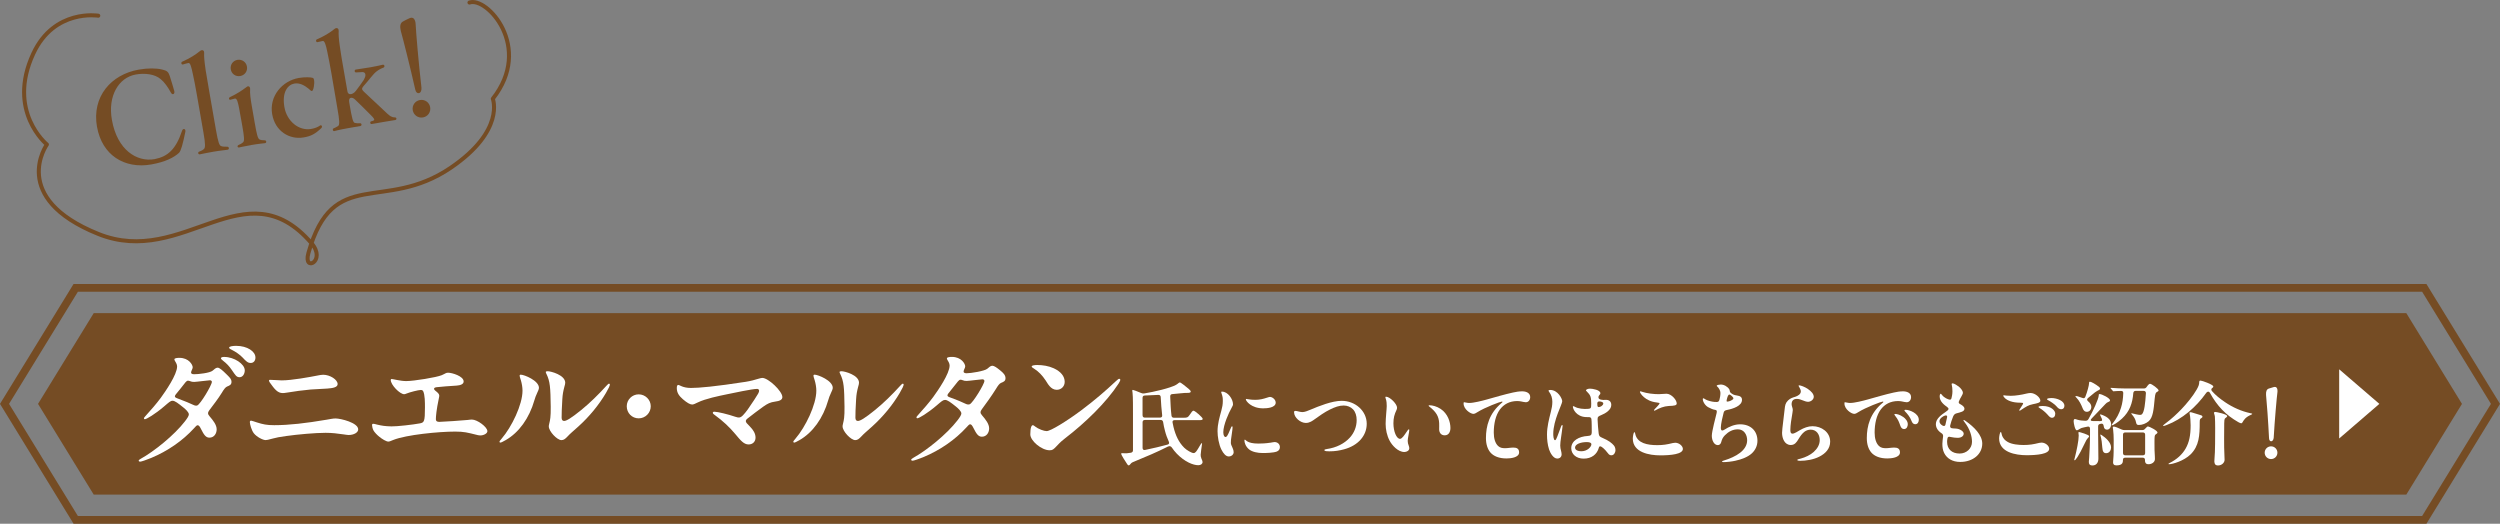 <?xml version="1.0" encoding="UTF-8"?>
<svg id="_レイヤー_2" data-name="レイヤー 2" xmlns="http://www.w3.org/2000/svg" viewBox="0 0 687.59 144.05">
  <rect x="0" y="0" width="687.59" height="144.05" fill="#808080" stroke="none"/>
  <defs>
    <style>
      .cls-1 {
        fill: #fff;
      }

      .cls-2 {
        fill: none;
        stroke: #754c24;
        stroke-linecap: round;
        stroke-linejoin: round;
        stroke-width: 1.11px;
      }

      .cls-3 {
        fill: #754c24;
      }
    </style>
  </defs>
  <g id="_デザイン" data-name="デザイン">
    <g>
      <g>
        <path class="cls-3" d="M666.17,80.24l18.93,30.84-18.93,30.84H21.42L2.49,111.08l18.93-30.84h644.75M667.36,78.11H20.23l-.62,1.01L.68,109.97l-.68,1.11.68,1.11,18.93,30.84.62,1.01h647.13l.62-1.01,18.93-30.84.68-1.11-.68-1.11-18.93-30.84-.62-1.01h0Z"/>
        <polygon class="cls-3" points="661.82 86.12 25.78 86.12 10.46 111.08 25.78 136.04 661.82 136.04 677.13 111.08 661.82 86.12"/>
        <g>
          <path class="cls-1" d="M53,101.01c0,.49-.45.98-.45,1.47,0,.23.23.45.83.45,1.17,0,4.33-.34,5.09-.98.49-.41.9-.83,1.39-.83s1.36.75,2.34,1.73c.87.87,1.47,1.36,1.47,2.18s-.57,1.02-1.21,1.28c-.45.19-.83.68-1.51,1.81-.87,1.43-2.41,3.43-3.35,4.67-.23.3-.38.6-.38.87s.15.53.45.87c.94,1.09,1.92,2.34,1.92,3.54s-.72,2.3-2,2.3c-.98,0-1.51-.79-2.3-2.37-.3-.6-.56-1.05-.94-1.05-.26,0-.57.38-.98.83-3.13,3.43-7.27,6.29-11.79,8.17-1.17.49-2.71,1.02-3.01,1.02-.26,0-.42-.08-.42-.26,0-.15.08-.26.49-.49,3.77-2.07,9.34-6.59,12.21-10.32.64-.83,1.09-1.51,1.09-1.92,0-.6-.9-1.43-1.47-1.88-1.51-1.21-2.37-1.88-3.01-1.88-.57,0-.98.41-2.3,1.54-2.6,2.22-4.9,3.54-5.31,3.54-.19,0-.26-.11-.26-.23,0-.15.04-.23.38-.6,1.51-1.66,3.05-3.43,4.22-5.01,1.32-1.81,4.52-6.44,4.52-8.67,0-.3-.08-.57-.26-.94-.23-.45-.49-.75-.49-1.02,0-.34.79-.41,1.39-.41,2.6,0,3.65,1.92,3.65,2.6ZM58.28,105.04c0-.23-.23-.45-.53-.45-.45,0-3.77.45-4.33.45-.53,0-.72-.04-1.09-.19-.3-.11-.45-.15-.64-.15-.23,0-.49.23-.68.45-.9,1.17-1.7,2.15-2.68,3.35-.15.19-.23.38-.23.53s.15.34.57.49c2.45.9,3.5,1.39,4.52,1.85.41.19.72.26,1.05.15.87-.3,4.03-5.61,4.03-6.48ZM67.32,101.87c0,.98-.57,1.88-1.43,1.88s-1.13-.53-2.11-1.96c-.72-1.05-1.43-1.81-2.41-2.56-.49-.38-.6-.53-.6-.68,0-.3.42-.38.9-.38,2.75,0,5.65,1.96,5.65,3.69ZM70.26,98.29c0,.87-.45,1.54-1.32,1.54-.79,0-1.28-.49-2.19-1.47-.72-.79-2.03-1.66-2.86-2.07-.53-.26-.87-.41-.87-.68,0-.38,1.17-.49,1.92-.49,3.13,0,5.31,1.58,5.31,3.17Z"/>
          <path class="cls-1" d="M70.56,116.15c1.81.57,2.79.79,4.86.79,4.07,0,8.67-.53,14.43-1.51.9-.15,1.7-.34,2.45-.34,1.39,0,6.22,1.17,6.22,3.01,0,.87-1.21,1.54-2.64,1.54-.3,0-.98-.11-1.24-.15-1.88-.26-3.24-.45-5.09-.45-2.83,0-7.76.45-10.74.87-1.96.26-2.83.45-3.69.68-1.43.38-1.73.45-2.07.45-.75,0-2.45-.87-3.24-1.88-.64-.83-1.09-2.52-1.09-3.05,0-.34.11-.41.38-.41.19,0,.75.23,1.47.45ZM74.32,104.47c1.17,0,2.37.15,3.17.15,2.75,0,7.84-.94,9.76-1.32.56-.11,1.17-.23,1.62-.23,1.92,0,3.99,1.36,3.99,2.56,0,.9-1.32,1.13-2.86,1.24-1.17.08-3.77.19-4.56.26-2.3.23-4.14.45-6.63.87-.45.08-.79.11-1.05.11-1.43,0-2.26-1.09-3.58-2.94-.19-.26-.19-.42-.19-.53s.11-.19.34-.19Z"/>
          <path class="cls-1" d="M107.7,104.24c.41,0,2.41.57,4.03.57,2.07,0,8.36-1.02,9.76-1.62,1.13-.49,1.13-.68,1.77-.68,1.05,0,4.26.94,4.26,2.41,0,.72-.83,1.05-1.88,1.13-1.54.08-4.78.34-5.61.45-.53.08-.64.26-.64.41s.04.3.41.6c.57.45,1.02.83,1.02,1.32,0,.11-.04.41-.19,1.09-.56,2.6-.75,4.6-.75,5.39,0,.49.3.72.94.72.79,0,6.86-.41,7.84-.53.34-.04.75-.11,1.13-.11,1.47,0,4.26,2.04,4.26,3.2,0,.64-1.02,1.17-1.96,1.17-.41,0-.79-.11-1.09-.19-2.41-.6-3.39-.87-5.8-.87-4.52,0-13.45.87-17.03,2.3-.75.3-1.05.45-1.36.45-.57,0-1.7-.68-2.52-1.36-.53-.42-1.28-1.17-1.58-1.73-.23-.45-.38-1.09-.38-1.43,0-.26.11-.38.34-.38s.57.11,1.06.23c1.28.3,2.11.45,3.92.49,1.51.04,6.07-.49,7.84-.83,1.17-.23,1.39-.45,1.39-4.37,0-1.36,0-3.5-.49-4.48-.11-.23-.38-.34-.64-.34-.68,0-3.09.64-3.8.94-.45.19-.64.23-.79.23-1.17,0-3.69-2.56-3.69-3.92,0-.15.08-.26.26-.26Z"/>
          <path class="cls-1" d="M147.67,108.24c-.3.64-.45,1.02-.68,1.81-1.43,5.01-4.29,8.93-7.91,11-.79.45-1.24.68-1.47.68-.15,0-.23-.08-.23-.23s.11-.3.57-.83c2.79-3.24,5.76-9.38,5.76-13.22,0-.94-.19-2-.45-2.86-.23-.72-.34-1.05-.34-1.24,0-.26.15-.3.34-.3.9,0,4.97,1.62,4.97,3.62,0,.38-.26.9-.57,1.58ZM166.7,108.01c-1.96,3.35-4.63,6.59-7.65,9.31-1.51,1.36-2.26,1.96-2.94,2.71-.64.68-1.05,1.02-1.7,1.02-1.17,0-3.47-2.41-3.47-3.77,0-.15,0-.3.15-.9.19-.72.42-1.73.38-4.52-.08-5.27-.15-6.93-1.21-9.08-.08-.15-.15-.3-.15-.45s.15-.23.53-.23c.87,0,4.82,1.05,4.82,3.17,0,.34-.11.64-.23,1.09-.34,1.28-.49,2.11-.57,3.47-.15,2.52-.19,3.8-.19,5.05,0,.57.23.9.68.9.64,0,1.92-.75,4.71-3.01,2.41-1.96,4.63-4.14,6.97-6.71.41-.45.53-.53.68-.53s.23.11.23.23c0,.34-.41,1.17-1.05,2.26Z"/>
          <path class="cls-1" d="M172.38,111.74c0-1.81,1.47-3.28,3.28-3.28s3.32,1.47,3.32,3.28-1.47,3.32-3.32,3.32-3.28-1.47-3.28-3.32Z"/>
          <path class="cls-1" d="M205.16,105c1.21-.19,2.49-.53,3.58-.87.38-.11.72-.19.94-.19,1.62,0,5.5,3.65,5.5,5.27,0,.75-.75,1.09-1.96,1.24-1.39.19-2.07.53-3.35,1.43-1.43,1.02-2.79,2.07-4.29,3.24-.34.26-.45.49-.45.72,0,.34.34.68,1.09,1.43.98.98,1.58,2,1.58,3.09s-.75,1.88-1.92,1.88c-1.28,0-2.18-1.09-3.65-2.86-1.58-1.92-3.62-3.77-5.46-5.09-.53-.38-.72-.53-.72-.75s.15-.3.45-.3c.87,0,3.8.72,5.65,1.36.64.23.87.23,1.09.23s.6-.08,1.09-.6c.87-.9,1.66-2.03,3.09-4.22,1.09-1.66,1.36-2.11,1.36-2.56,0-.23-.19-.49-.53-.49-1.36,0-6.59,1.13-8.25,1.47-2.37.49-5.95,1.21-8.1,2.26-.68.34-1.17.57-1.54.57-.56,0-1.43-.49-2.56-1.47-1.02-.9-1.66-1.73-1.66-3.09,0-.57.15-.83.41-.83.38,0,1.24.83,3.47.83s6.63-.38,15.14-1.7Z"/>
          <path class="cls-1" d="M228.48,108.24c-.3.64-.45,1.02-.68,1.81-1.43,5.01-4.29,8.93-7.91,11-.79.45-1.24.68-1.47.68-.15,0-.23-.08-.23-.23s.11-.3.57-.83c2.79-3.24,5.76-9.38,5.76-13.22,0-.94-.19-2-.45-2.86-.23-.72-.34-1.05-.34-1.24,0-.26.15-.3.34-.3.9,0,4.97,1.62,4.97,3.62,0,.38-.26.9-.57,1.58ZM247.5,108.01c-1.96,3.35-4.63,6.59-7.65,9.31-1.51,1.36-2.26,1.96-2.94,2.71-.64.68-1.05,1.02-1.7,1.02-1.17,0-3.47-2.41-3.47-3.77,0-.15,0-.3.15-.9.19-.72.42-1.73.38-4.52-.08-5.27-.15-6.93-1.21-9.08-.08-.15-.15-.3-.15-.45s.15-.23.53-.23c.87,0,4.82,1.05,4.82,3.17,0,.34-.11.64-.23,1.09-.34,1.28-.49,2.11-.57,3.47-.15,2.52-.19,3.8-.19,5.05,0,.57.23.9.68.9.64,0,1.92-.75,4.71-3.01,2.41-1.96,4.63-4.14,6.97-6.71.41-.45.53-.53.68-.53s.23.11.23.23c0,.34-.41,1.17-1.05,2.26Z"/>
          <path class="cls-1" d="M265.47,100.74c0,.49-.45.98-.45,1.47,0,.23.23.45.83.45,1.17,0,4.94-.6,5.69-1.24.49-.41.9-.83,1.39-.83s1.24.53,2.11,1.24c.94.75,1.51,1.36,1.51,2.19s-.57,1.02-1.21,1.28c-.45.19-.83.68-1.51,1.81-.87,1.43-2.83,4.18-3.77,5.42-.23.3-.38.6-.38.87s.15.53.45.87c.94,1.09,1.92,2.34,1.92,3.54s-.72,2.3-2,2.3c-.98,0-1.51-.79-2.3-2.37-.3-.6-.57-1.05-.94-1.05-.26,0-.56.38-.98.83-3.13,3.43-7.27,6.29-11.79,8.17-1.17.49-2.71,1.02-3.01,1.02-.26,0-.41-.08-.41-.26,0-.15.08-.26.49-.49,3.77-2.07,9.34-6.59,12.21-10.32.64-.83,1.09-1.51,1.09-1.92,0-.6-.9-1.43-1.47-1.88-1.51-1.21-2.37-1.85-3.01-1.85-.57,0-.98.38-2.3,1.51-2.6,2.22-4.9,3.54-5.31,3.54-.19,0-.26-.11-.26-.23,0-.15.04-.23.38-.6,1.51-1.66,3.05-3.43,4.22-5.01,1.32-1.81,4.52-6.44,4.52-8.67,0-.3-.08-.57-.26-.94-.23-.45-.49-.75-.49-1.02,0-.34.79-.41,1.39-.41,2.6,0,3.65,1.92,3.65,2.6ZM270.75,104.77c0-.23-.23-.45-.53-.45-.45,0-3.77.45-4.33.45-.53,0-.72-.04-1.09-.19-.3-.11-.45-.15-.64-.15-.23,0-.49.23-.68.45-.9,1.17-1.7,2.15-2.67,3.35-.15.19-.23.38-.23.53s.15.34.57.49c2.45.87,3.5,1.39,4.52,1.85.41.19.79.19,1.05.08.87-.38,4.03-5.54,4.03-6.41Z"/>
          <path class="cls-1" d="M283.37,119.47c0-2,.38-2.52.68-2.52.19,0,.34.11.68.38.87.68,2.41,1.24,3.13,1.24,1.06,0,5.39-2.64,9.49-5.69,3.62-2.71,6.74-5.39,9.53-8.02.64-.6.79-.68.98-.68.11,0,.26.11.26.26,0,.19-.08.45-.49,1.09-3.32,5.12-9.19,10.81-14.66,14.99-.64.49-1.32,1.05-2.37,2.19-.87.9-1.09,1.13-1.92,1.13-2.22,0-5.31-2.6-5.31-4.37ZM287.55,104.58c-.87-1.32-1.92-2.41-3.01-3.09-.49-.3-.79-.49-.79-.72s.68-.38,1.51-.38c1.54,0,3.16.26,4.56.9,1.96.9,3.01,2.22,3.01,3.73,0,1.24-.94,2.19-2.19,2.19-1.66,0-2.49-1.73-3.09-2.64Z"/>
          <path class="cls-1" d="M310,127.63c-.4-.57-1.65-2.55-1.65-2.82,0-.15.2-.17.33-.17.1,0,.88.05,1.2.03.3-.03.67-.08,1.15-.15.38-.08.58-.3.58-.67v-10.02c0-1.52.02-4.67-.12-5.82l-.08-.55c0-.15.08-.23.17-.23.15,0,1.38.48,2.25.85.35.15.58.18.95.12,2.6-.42,7.12-1.47,8.67-2.35.22-.12.52-.35.7-.5.12-.1.25-.17.35-.17.3,0,1.85,1.3,2.4,1.75.27.23.6.55.6.75,0,.28-.27.38-.95.38-.48,0-1.03.02-1.7.1l-2.42.23c-.4.02-.6.25-.58.67.08,1.87.15,3.62.35,5.25.05.38.28.58.65.58h2.72c.95,0,1.15-.08,1.62-.77.5-.75.8-1.17,1.05-1.17.42,0,2.55,1.85,2.55,2.25,0,.33-.43.35-.92.35h-6.82c-.42,0-.65.25-.55.67.08.4.15.8.25,1.2.58,2.37,1.45,4.22,2.95,5.72.67.67,2.05,1.47,2.58,1.47.25,0,.45-.12.67-.38.35-.4.9-1.42,1.2-1.9.25-.4.3-.45.38-.45.05,0,.08.05.08.1,0,.07-.03.22-.05.4-.05.3-.33,2.35-.33,2.67s0,.57.2,1.07c.2.47.32.7.32.95,0,.5-.47.88-1.17.88-1.4,0-3.72-.9-5.92-3.17-.53-.55-1-1.15-1.33-1.65-.27-.42-.65-.53-1.12-.3-1.28.65-3.25,1.57-4.52,2.12-2.12.92-4,1.67-5.1,2.15-.4.17-.58.38-.83.7-.07.1-.22.2-.35.2s-.3-.2-.4-.35ZM314.25,114.24c0,.4.23.62.62.62h4.17c.43,0,.65-.25.6-.65-.2-1.62-.3-3.3-.4-5-.02-.4-.25-.6-.65-.6-1.25.07-2.52.12-3.75.17-.4.02-.6.25-.6.65v4.8ZM314.87,115.51c-.4,0-.62.23-.62.62v7.07c0,.42.25.65.7.55,2.17-.45,4.55-1.02,6.17-1.47.4-.1.52-.4.35-.8-.42-.92-.8-1.95-1.07-3.02-.2-.78-.38-1.55-.5-2.38-.08-.38-.3-.58-.67-.58h-4.35Z"/>
          <path class="cls-1" d="M336.1,107.71c1.62,0,3.02,2.07,3.02,3.47,0,.25-.08.45-.47,1.15-.67,1.17-2.2,4.5-2.2,6.55,0,.9.32,1.32.6,1.32.35,0,.62-.42,1.27-2.02.33-.8.4-.92.53-.92s.15.1.15.25c0,.25-.08,1.07-.2,1.77-.27,1.57-.27,2.07-.27,2.52,0,.38.15.7.5,1.47.15.33.27.72.27,1.1,0,.62-.57,1.17-1.35,1.17s-1.45-.77-2-1.85c-.75-1.47-1.08-3.65-1.08-5.07,0-2.02.53-3.77,1.05-5.7.25-.92.4-1.7.4-2.62s-.05-1.22-.35-2.1c-.05-.15-.1-.27-.1-.35s.05-.15.22-.15ZM349.3,121.78c.62-.1,1.05-.2,1.25-.2.8,0,1.47.55,1.47,1.4,0,.52-.27,1-.87,1.22-.95.35-2.85.4-3.87.4-1.38,0-2.9-.3-3.77-1.03-.92-.75-1.25-1.85-1.25-2.42,0-.15.03-.23.12-.23.3,0,.55,1.08,3.72,1.08.88,0,2.07-.05,3.2-.23ZM350.87,110.71c0,1.45-2.4,1.6-3.45,1.6-3.27,0-4.77-2.02-4.77-2.47,0-.08.05-.12.12-.12.27,0,1.02.25,2.47.25,1.25,0,2.2-.25,3.25-.6.52-.17.65-.2.8-.2.65,0,1.57.7,1.57,1.55Z"/>
          <path class="cls-1" d="M355.9,113.41c0-.23.1-.4.38-.4.45,0,1.27.33,1.92.33s1.5-.35,2.2-.65c2.35-1,5.97-2.45,8.6-2.45,3.75,0,6.9,2.77,6.9,6.32,0,3.22-2.32,5.97-6.25,7.02-1.3.35-2.5.55-4.07.55-.52,0-1.32-.02-1.32-.3,0-.2.12-.25.65-.33,2.62-.37,4.85-1.5,6.35-3.15,1.17-1.28,1.87-2.97,1.87-4.8,0-1.2-.32-2.25-1-2.97-.65-.67-1.55-1.05-2.58-1.05-1.2,0-2.4.42-3.77,1.1-1.47.72-2.92,1.75-4.12,2.62-.65.47-1.42,1.07-2.52,1.07-1.45,0-3.22-1.45-3.22-2.92Z"/>
          <path class="cls-1" d="M381.22,109.11c1.05,0,3.02,2,3.02,3,0,.27-.05.45-.15.65-.58,1.2-.85,2.22-.85,3.67,0,2.22.85,4.27,1.82,4.27.55,0,1.25-1.1,1.67-1.72.4-.58.6-.9.75-.9.1,0,.12.1.12.2,0,.6-.43,2.25-.43,2.97,0,.45.1.92.28,1.32.12.28.15.5.15.73,0,.62-.67,1.02-1.35,1.02-1.75,0-3.4-1.85-4.05-3.1-.75-1.4-1.1-3.1-1.1-4.62,0-1.65.3-4.1.3-4.9,0-.6-.02-1.37-.27-2.05-.05-.12-.1-.27-.1-.4,0-.08.03-.15.18-.15ZM396.22,112.46c1.97,1.3,2.7,3.6,2.7,5.25,0,1.07-.47,2.02-1.57,2.02s-1.53-.83-1.53-1.67c0-.42.03-1.2,0-1.7-.1-1.85-.82-3.05-2.65-4.5-.15-.1-.25-.17-.25-.28,0-.08.08-.12.25-.12.78,0,2,.3,3.05,1Z"/>
          <path class="cls-1" d="M402.72,110.64c.1,0,.2.02.42.07.47.1.7.12.95.12,1.22,0,3.57-.6,4.82-.95,2.4-.67,4.77-1.38,7.2-1.92.88-.2,1.7-.33,2.55-.33,1,0,2.2.38,2.2,1.58,0,.77-.45,1.42-1.22,1.42-.33,0-1.03-.17-1.33-.23-.25-.05-.72-.1-1-.1-2.15,0-3.72.9-4.8,2.35-1.15,1.57-1.67,3.85-1.67,6.35,0,1.6.4,2.92,1.2,3.67.55.52,1.22.6,1.9.6.8,0,1.5-.17,2.3-.17s1.57.22,1.57,1.32c0,1.47-2.42,1.67-3.5,1.67-2,0-3.52-.62-4.4-1.65-.78-.92-1.22-2.27-1.22-3.95,0-3.3.9-6.82,4.3-9.65.15-.12.25-.17.25-.28,0-.07-.05-.12-.15-.12-.38,0-4.7,1.62-6.75,2.92-.28.17-.7.47-1.1.47-.8,0-2.7-1.27-2.7-2.85,0-.25.05-.38.17-.38Z"/>
          <path class="cls-1" d="M429.32,120.53c-.1.72-.2,1.37-.2,2.02,0,.5.1.97.23,1.45.07.28.15.67.15.95,0,.67-.45,1.17-1.2,1.17-1.12,0-1.97-1.65-2.25-2.5-.42-1.32-.57-2.72-.57-4.1,0-2.15.55-4.22,1.07-6.3.23-.87.4-1.77.4-2.7,0-1.05-.28-1.92-.9-2.77-.07-.1-.15-.2-.15-.3,0-.17.3-.2.47-.2,2.1,0,3.3,2.4,3.3,3.1,0,.88-2.47,5.15-2.47,9.02,0,.38.05,1.7.5,1.7.2,0,.4-.45.62-1.02.35-.88.95-2.58,1.05-2.8.05-.12.15-.35.28-.35s.12.15.12.27c0,.3-.38,2.8-.45,3.35ZM439.75,123.11c-.25.95-.78,1.7-1.45,2.2-.75.55-1.65.83-2.75.83-2,0-3.4-1.22-3.4-2.87,0-1.05.58-1.88,1.35-2.4.85-.57,1.97-.9,3.22-.97.75-.05,1.07-.25,1.07-1s0-3.15-.1-3.67c-.05-.27-.25-.5-.6-.5-.3,0-.53,0-.97-.02-2.55-.15-3.52-2.17-3.52-2.85,0-.08.02-.15.12-.15s.2.05.42.17c.92.52,2.42.67,3.62.57.83-.07.88-.2.88-1.47,0-1.85-.2-2.3-1.22-3.32-.08-.07-.23-.2-.23-.3,0-.2.5-.47,1.1-.47.7,0,2.87.35,2.87,1.27,0,.4-.53.53-.53,1.12,0,.72,1.22.75,1.88.7.97-.08,1.65.38,1.65,1.4,0,1.38-1.62,2.32-2.72,2.77-.85.35-1.05.47-1.05,1.17,0,.8.2,3.07.3,3.87.1.77.3.92.95,1.2,1.88.8,2.67,1.47,3.25,2.15.35.42.42.95.42,1.35,0,.48-.38,1.33-1.1,1.33-.4,0-.65-.12-1.02-.62-.9-1.2-1.77-1.85-2.05-1.85-.2,0-.32.1-.4.38ZM433.2,123.11c0,.58.6,1,1.77,1,1.58,0,2.72-1.2,2.72-1.92,0-.5-.75-.6-1.25-.6-1.77,0-3.25.6-3.25,1.52ZM439.32,111.11c0,.72.12.85.42.85.42,0,1.22-.45,1.22-1,0-.4-.7-.55-1.08-.55-.52,0-.57.3-.57.7Z"/>
          <path class="cls-1" d="M449.8,119.56c.65,2.3,3.17,2.87,6,2.87,1.6,0,2.65-.17,4.3-.58.2-.05.48-.08.65-.08,1.07,0,2.1.9,2.1,1.7,0,1.47-3.4,1.77-6.2,1.77-3,0-7.57-.77-7.57-4.62,0-.4.17-1.75.45-1.75.15,0,.15.22.28.67ZM451.65,107.76c1.37.45,3.15.65,4.57.65.7,0,1.45-.12,2.12-.12,1.35,0,2.82,1.72,2.82,2.67,0,.55-.62.65-2.22.7-1.35.08-2.57.6-3.6,1.17-.17.1-.25.12-.33.12s-.1-.05-.1-.1,0-.1.17-.3c.2-.22,1.35-1.35,1.35-1.6,0-.1,0-.17-.72-.25-3.32-.35-4.67-2.62-4.67-2.9,0-.12.05-.18.12-.18s.25.05.48.12Z"/>
          <path class="cls-1" d="M475.07,106.46c.42.38.62.62.67,1,.05.35.1.45.42.7.53.4.85.5,1.5.6.95.15,1.45.42,1.45,1.22,0,1.65-2.45,2.45-4.1,2.77-.62.12-.83.3-.95.75-.27,1-.77,3.17-.77,4.1,0,.35.05.8.38.8.15,0,.3-.02.65-.25,1.22-.8,2.75-1.45,4.27-1.45,2.97,0,4.77,1.87,4.77,4.52,0,1.4-.6,2.58-1.52,3.45-1.08,1-2.77,1.67-4.55,2.05-.85.2-2.32.38-3.2.38-.25,0-.45-.03-.45-.15,0-.1,0-.15.42-.27,3.42-1.03,6.47-2.82,6.47-5.6,0-1.5-.85-3-2.55-3-1.45,0-2.6.65-3.6,1.67-.55.58-.77,1.05-1,1.9-.12.45-.47.77-.9.77-1.08,0-1.67-1.35-1.67-2.57s1.05-5.05,1.33-6.27c.12-.58.02-.8-.38-.85-.65-.08-1.25-.38-1.88-.7-.92-.47-1.55-1.57-1.55-2.27,0-.12.05-.22.15-.22.2,0,.45.3,1.1.55.8.3,1.82.52,2.65.47.38-.03.58-.17.7-.7.1-.4.25-1.07.25-1.75,0-.78-.55-1.53-.85-1.77-.12-.1-.17-.15-.17-.25,0-.2.75-.33,1.12-.33.35,0,1.1.1,1.77.7ZM475.65,108.51c-.33,0-.53.62-.67,1.17-.08.28-.1.42-.1.58s.05.2.2.2c.5,0,1.67-.48,1.67-.9,0-.33-.83-1.05-1.1-1.05Z"/>
          <path class="cls-1" d="M497.27,107.01c.88.6,1.58,1.35,1.58,2.12s-.83,1.38-1.58,1.38c-.45,0-1.05-.23-1.47-.4-.5-.2-1.02-.4-1.57-.4-.88,0-1.4.38-1.47,1.32-.03.35.1.75.25,1.25.1.33.08.77-.03,1.3-.27,1.47-.57,3.47-.57,4.62,0,.45.02,1.07.6,1.07.52,0,1.5-.65,2.05-.97,1.07-.62,2.25-1.08,3.45-1.08,2.45,0,4.85,1.62,4.85,4.25,0,1.95-1.3,3.27-2.97,4.12-1.62.83-3.65,1.15-5.3,1.15-.27,0-.77-.03-.77-.23,0-.17.32-.22,1-.4,1.27-.35,2.52-.95,3.47-1.77,1.02-.9,1.7-2.02,1.7-3.3,0-1.57-.9-2.87-2.47-2.87-.67,0-1.25.22-1.7.55-.67.5-1.2,1.27-1.67,2.05-.52.88-1.05,1.62-2.12,1.62-1.7,0-2.4-1.82-2.4-3.35,0-1.05.6-5.1.72-6.57.1-.95.2-1.62.92-2.33.65-.6,1.17-.77,2-1.02.65-.22,1.52-.67,1.52-1.47,0-.3-.15-.72-.42-1.17-.12-.2-.2-.3-.2-.38,0-.1.08-.12.17-.12.4,0,1.52.4,2.45,1.03Z"/>
          <path class="cls-1" d="M507.47,110.64c.1,0,.2.02.42.07.47.1.7.12.95.12,1.23,0,3.57-.6,4.82-.95,2.4-.67,4.77-1.38,7.2-1.92.88-.2,1.7-.33,2.55-.33,1,0,2.2.38,2.2,1.58,0,.77-.45,1.42-1.22,1.42-.33,0-1.03-.17-1.33-.23-.25-.05-.72-.1-1-.1-2.15,0-3.72.9-4.8,2.35-1.15,1.57-1.67,3.85-1.67,6.35,0,1.6.4,2.92,1.2,3.67.55.52,1.22.6,1.9.6.8,0,1.5-.17,2.3-.17s1.57.22,1.57,1.32c0,1.47-2.42,1.67-3.5,1.67-2,0-3.52-.62-4.4-1.65-.78-.92-1.22-2.27-1.22-3.95,0-3.3.9-6.82,4.3-9.65.15-.12.25-.17.25-.28,0-.07-.05-.12-.15-.12-.38,0-4.7,1.62-6.75,2.92-.28.17-.7.47-1.1.47-.8,0-2.7-1.27-2.7-2.85,0-.25.05-.38.17-.38ZM523.44,114.66c.67.48,1.27,1.2,1.27,2.02,0,.5-.22,1.33-1.05,1.33-.48,0-.83-.4-1-.92-.38-1.05-.58-1.65-1.38-2.67-.2-.25-.25-.35-.25-.45s.12-.12.23-.12c.4,0,1.25.17,2.17.82ZM527.74,115.46c0,.55-.27,1.22-1,1.22-.53,0-.83-.42-1.03-.97-.35-.95-1.07-1.87-1.75-2.55-.12-.12-.17-.2-.17-.3,0-.15.25-.15.35-.15,1,0,3.6.95,3.6,2.75Z"/>
          <path class="cls-1" d="M538.52,106.16c.85.62,1.35,1.4,1.35,1.85,0,.25-.15.58-.4,1-.33.55-.52.92-.7,1.38-.12.32-.03.55.25.7.5.28,1.27.7,1.27,1.33,0,.77-1.03.95-2.2,1.27-.35.1-.65.28-.9.83-.3.67-.72,2-.82,2.5-.1.5.15.72.5.77.3.05.67.05,1.1.08,1.1.08,2.12.78,2.12,1.4s-.6,1.15-1.67,1.15c-.5,0-1.35-.1-1.75-.2-.33-.08-.42-.1-.55-.1-.25,0-.42.1-.5.45-.08.4-.1.67-.1.92,0,2.08,1.35,3.25,3.45,3.25,1.88,0,3.4-1.4,3.4-3.22,0-1.45-.52-3.45-2-5.35-.25-.33-.35-.45-.35-.55s.05-.12.12-.12.2.08.55.33c2.25,1.6,4.5,3.82,4.5,6.17,0,2.92-2.55,5.05-6.07,5.05-2.12,0-3.65-.95-4.4-2.45-.4-.8-.5-1.65-.5-2.52,0-.7.12-1.3.2-2.07.05-.48-.2-.7-.47-.88-1.05-.7-1.52-1.55-1.52-2.5,0-1.5,1.6-2.6,2.67-3.32.55-.38.8-.58.8-.85,0-.17-.07-.3-.35-.5-.85-.62-2.07-1.53-2.07-2.92,0-.45.15-.75.27-.75.1,0,.15.08.4.38.65.8,1.57,1.12,1.92,1.22.38.1.55-.02.65-.35.1-.35.27-1.15.27-1.88s-.07-1.37-.17-1.72c-.1-.35-.05-.5.2-.5.2,0,.65.12,1.5.75ZM534.25,117.04c.38.22.72.15.8-.2l.47-2.07c.1-.45-.15-.62-.65-.45-.47.17-1.45.75-1.45,1.55,0,.55.43.92.83,1.17Z"/>
          <path class="cls-1" d="M550.55,119.51c.3,1.08.95,1.65,1.65,2.05,1.17.67,3.02.83,4.35.83,1.6,0,2.65-.17,4.3-.58.2-.05.47-.08.65-.08,1.08,0,2.1.9,2.1,1.7,0,1.47-3.4,1.77-6.2,1.77-3,0-7.57-.78-7.57-4.62,0-.4.17-1.75.45-1.75.15,0,.15.23.28.67ZM551.97,108.81c1.4.15,2.9-.05,4.3-.32,1-.2,1.57-.4,2.2-.4,1.25,0,2.7,1.22,2.7,2.12,0,.57-.92.72-2.02.95-1.32.28-1.82.62-3.4,1.67-.15.1-.2.12-.27.12s-.12-.05-.12-.1c0-.07.02-.12.22-.42.65-1,.85-1.3.85-1.5,0-.1-.1-.17-.67-.17-1.2,0-2.1-.15-2.82-.4-1.4-.47-1.97-1.3-1.97-1.52,0-.08.05-.12.15-.12.08,0,.38.05.88.1ZM561.8,111.66c2.35,0,3.47,1.27,3.47,2.1,0,.77-.4,1.15-.88,1.15-.45,0-.75-.3-1.27-.9-.58-.65-1.33-1.27-2.05-1.72-.33-.2-.4-.25-.4-.38,0-.2.73-.25,1.12-.25ZM567.79,111.56c0,.6-.3,1-.9,1-.5,0-.92-.35-1.25-.77-.4-.53-1.7-1.4-2.3-1.7-.15-.08-.33-.18-.33-.3,0-.25.75-.32,1.17-.32,1.58,0,3.6.8,3.6,2.1Z"/>
          <path class="cls-1" d="M574.5,127.08c0-.1.05-.5.1-1.25.08-1.03.23-3.9.23-6.52v-1.4c0-.42-.23-.67-.67-.57l-.83.17c-.77.15-1,.25-1.27.42-.45.28-.67.42-.88.42-.47,0-.85-1.97-.85-2.45,0-.22.02-.65.33-.65.12,0,.37.07.75.2.35.12.8.17,1.05.2l1.05.08c.42.02.7-.12.9-.47,1.15-1.95,2.82-5.62,2.82-6.5,0-.33.07-.38.25-.38.55,0,2.85,1.08,2.85,1.75,0,.2-.2.35-.55.47-.2.08-.4.17-.72.53-.3.32-1.07,1.1-1.9,2l-1.88,1.97c-.45.45-.27.7.33.7.65.02,1.33.02,1.92.02.65,0,.72-.12.55-.65-.15-.38-.28-.65-.4-.85-.07-.12-.1-.18-.1-.25s.05-.1.1-.1.18.03.38.1c.88.32,1.6.72,2.05,1.25.33.38.52.83.52,1.38,0,.72-.4,1.47-1.12,1.47-.45,0-.83-.22-.92-.97l-.03-.17c-.08-.42-.35-.58-.75-.48l-.2.05c-.38.07-.55.3-.55.67v1.75c0,2.22.07,6.45.07,7.15,0,1.05-.57,1.85-1.6,1.85-.92,0-1.02-.5-1.02-.95ZM570.5,126.46c0-.08.05-.25.15-.6.27-.95.5-2.12.72-3.22.22-1.12.35-2.2.35-2.85,0-.12-.03-.35-.05-.53-.03-.17-.03-.2-.03-.27,0-.1.08-.17.17-.17.12,0,2.77.72,2.77,1.15,0,.12-.05.22-.22.4-.45.45-.65.85-1,1.6-.85,1.8-1.5,3-1.97,3.72-.42.65-.65.9-.8.9-.07,0-.1-.05-.1-.12ZM572.77,112.21c-.35-.88-.9-2.05-1.7-2.85-.18-.17-.25-.25-.25-.32s.05-.12.15-.12c.08,0,.25.02.42.07.4.12.88.28,1.33.45.38.17.67.08.82-.3.53-1.32,1.03-3.2,1.03-3.75,0-.33.05-.4.27-.4.33,0,1.58.7,2.45,1.4.25.2.3.35.3.47,0,.15-.08.28-.25.38-.3.17-.67.3-1.15.67-.57.45-1.25,1-1.92,1.57-.35.3-.3.6.02.88.55.45.9.95.9,1.55,0,.77-.53,1.35-1.23,1.35-.47,0-.85-.17-1.2-1.05ZM578.2,123.01c-.05-.83-.2-2.27-.47-3.12-.05-.15-.08-.22-.08-.27s.02-.1.1-.1c.05,0,.15.05.3.15,1.1.72,2.57,2.02,2.57,3.4,0,.65-.4,1.57-1.35,1.57-.62,0-1-.35-1.07-1.62ZM580.75,116.91s.05-.12.25-.38c1.15-1.42,1.88-2.85,2.35-4.37.4-1.27.58-2.57.62-4.02.03-.42-.2-.65-.62-.62-.75.03-1.5.03-1.8.08-.15.03-.2.03-.25.03s-.12-.03-.22-.15l-.5-.57c-.05-.05-.1-.12-.1-.18s.05-.05.1-.05h.05c1.03.1,2.95.17,4,.17h5c.33,0,.58-.12.78-.42.4-.6.7-.87.92-.87.47,0,2.35,1.4,2.35,1.8,0,.17-.05.25-.47.48-.25.12-.45.27-.6,1.87-.28,2.97-.45,5.1-1.65,6.15-.73.62-1.75,1.03-2.7,1.03-.55,0-.67-.2-.8-.83-.12-.67-.48-1.33-1.08-2.02-.15-.17-.2-.23-.2-.3s.05-.08.1-.08.25.05.42.1c.35.1,1.42.35,1.87.35.25,0,.4-.03.55-.18.65-.65.9-2.95,1.08-5.77.02-.42-.23-.65-.62-.65h-2.2c-.38,0-.6.2-.65.6-.2,2.75-1,5.07-3.1,7.02-1.12,1.05-2.47,1.87-2.8,1.87-.05,0-.08-.02-.08-.07ZM581.17,127.21c0-.17,0-.27.05-.82.12-1.25.12-2.7.12-5.35,0-.8-.05-2.22-.15-2.8l-.1-.67c0-.17.1-.25.27-.25.3,0,1.3.38,2.15.8.28.12.5.17.78.17h4.9c.33,0,.58-.1.8-.38.5-.55.62-.62.8-.62.3,0,2.6,1.12,2.6,1.67,0,.18-.25.35-.53.55-.27.2-.3.53-.3,2.2,0,1.82,0,2.32.1,3.8.02.38.02.6.02.75,0,.85-.88,1.42-1.75,1.42-.8,0-.98-.48-.98-.98v-.2c0-.4-.22-.62-.62-.62h-4.82c-.4,0-.62.2-.62.55,0,.75-.08,1.57-1.82,1.57-.7,0-.9-.38-.9-.8ZM589.99,119.56c0-.4-.22-.62-.62-.62h-4.85c-.4,0-.62.22-.62.62v5.05c0,.4.23.62.62.62h4.85c.4,0,.62-.22.62-.62v-5.05Z"/>
          <path class="cls-1" d="M594.92,117.06s.03-.12.4-.4c2-1.47,3.45-2.88,4.65-4.12,1.4-1.45,3.17-3.6,4.17-5.35.5-.88.73-1.4.73-2.1,0-.2.05-.42.35-.42.38,0,3.52,1.1,3.52,1.62,0,.15-.08.28-.2.35-.33.17-.5.55-.17.92.97,1.12,2.2,2.1,3.6,3.05,2.12,1.45,4.57,2.52,6.92,3.02.47.1.55.12.55.22,0,.08-.1.12-.38.25-1.5.67-1.92,1.4-2.32,2.1-.1.17-.2.22-.33.22s-.45-.12-.8-.32c-3.45-1.97-5.8-4.42-7.8-8.05-.25-.45-.73-.42-1-.02-2.87,4.05-6.67,7.25-10.85,8.85-.52.2-.75.28-.92.28-.07,0-.12-.05-.12-.1ZM596.4,127.58s.05-.1.25-.2c2.12-1.05,3.55-2.42,4.45-3.97,1.02-1.75,1.4-3.72,1.4-6.42,0-.72-.08-2.45-.25-3.1-.02-.08-.05-.22-.05-.3,0-.15.12-.23.28-.23.12,0,.55.12.77.2.17.05,1.67.5,1.95.6.4.12.55.23.55.45,0,.1-.02.22-.25.35-.4.23-.5.33-.5,1.2,0,3.57-.15,6.47-2.5,8.8-1.82,1.8-4.97,2.72-5.95,2.72-.1,0-.15-.03-.15-.1ZM609.02,126.98c0-.17,0-.35.05-.88.18-1.72.18-6.15.18-8.35,0-.78-.03-2.82-.08-3.17-.05-.35-.12-.57-.17-.7-.05-.12-.08-.25-.08-.3,0-.23.2-.28.38-.28.2,0,3.25.58,3.25,1.15,0,.1-.03.18-.22.33-.3.23-.38.3-.45.42-.15.25-.17,1.22-.17,5.35,0,1.55,0,3.4.1,5.17.03.42.03.55.03.75,0,.75-.75,1.55-1.8,1.55-.83,0-1-.53-1-1.05Z"/>
          <path class="cls-1" d="M622.87,124.51c0-.97.78-1.75,1.75-1.75s1.75.77,1.75,1.75-.78,1.75-1.75,1.75-1.75-.78-1.75-1.75ZM623.25,108.56c-.05-.77.1-1.5.78-1.7.42-.15.92-.3,1.32-.4.1-.02.2-.05.3-.05.42,0,.75.28.75,1.12,0,.1-.02.2-.02.3-.2,1.5-.75,7.7-1.03,12.57-.05.62-.38.97-.7.97-.28,0-.55-.25-.58-.83-.22-4.57-.65-10.3-.83-12Z"/>
        </g>
        <g>
          <path class="cls-3" d="M26.67,34.87c-1.45-8.31,3.9-14.4,11.53-15.73,2.46-.43,4.76-.41,6.38-.02,1.32.3,1.73.62,2.11,1.78.43,1.26,1.01,3.35,1.25,4.15.21.81-.52,1.25-.96.38-.78-1.45-1.77-2.86-2.79-3.67-1.57-1.35-4.25-1.73-6.85-1.27-4.75.86-7.71,5.93-6.57,12.43,1.46,8.38,6.91,11.7,11.73,10.85,3.68-.71,5.87-2.72,7.56-7.77.2-.67.83-.67.93-.13.02.1,0,.21,0,.35-.73,3.48-1.2,5.25-1.74,5.8-1.39,1.3-3.79,2.53-7.65,3.21-7.39,1.29-13.56-2.57-14.92-10.37Z"/>
          <path class="cls-3" d="M58.61,41.74c-2.09.36-3.24.64-3.65.71-.48.08-.63-.59-.17-.75.23-.08.86-.33,1.26-.68.43-.36.49-1.25-.1-4.6l-1.79-10.26c-.39-2.26-.79-4.34-1.1-5.7-.47-2.31-.77-3.18-1.22-3.14-.38.07-.84.22-1.52.41-.23.08-.4-.1-.44-.31-.03-.17.04-.39.27-.47,2.09-.93,3.55-1.85,4.95-2.98.12-.09.25-.15.39-.17.34-.06.7.16.66.73-.05.89.03,2.18.43,4.86.26,1.47.6,3.63,1.01,5.96l1.81,10.4c.59,3.35.91,4.21,1.37,4.41.39.21,1.34.22,1.76.19.25,0,.38.18.41.35.04.21-.07.43-.3.48-.72.13-1.97.2-4.03.56Z"/>
          <path class="cls-3" d="M69.05,39.91c-2.22.39-2.59.52-3.31.65-.21.04-.37-.08-.4-.25-.03-.17.08-.36.28-.44.5-.19.85-.39,1.21-.71.47-.36.32-1.61-.2-4.58-.39-2.26-.57-3.25-.89-4.92-.29-1.43-.54-2.66-1.15-2.55-.24.04-.54.13-1.18.31-.23.08-.4-.07-.43-.24-.03-.17.04-.36.27-.47,1.95-.94,3.09-1.67,4.68-2.86.34-.27.9-.09.86.66-.08,1.14.11,2.63.48,4.75l.81,4.65c.51,2.91.79,4.13,1.27,4.43.39.21.85.24,1.42.25.28-.01.42.17.45.34.03.17-.07.4-.31.44-.45.08-1.53.12-3.86.53ZM63.47,19.07c-.21-1.23.57-2.39,1.84-2.61,1.23-.21,2.4.6,2.61,1.84.22,1.27-.6,2.4-1.84,2.61-1.27.22-2.39-.57-2.61-1.83Z"/>
          <path class="cls-3" d="M74.86,31.43c-.87-5,2.77-9.19,7.32-9.99,1.64-.29,3.35-.2,3.8-.03.26.06.33.29.38.53l.03.17c.16.89-.17,2.85-.58,2.92-.24.04-.42-.17-.92-.62-1.07-.87-2.41-1.69-3.92-1.43-1.75.3-3.48,2.26-2.75,6.47.69,3.97,4.04,6.59,7.33,6.02,1.03-.18,1.75-.45,2.51-.97.22-.14.46.03.5.27.02.14-.02.32-.17.45-1.72,1.64-2.82,2.22-4.87,2.58-3.87.67-7.84-1.66-8.66-6.38Z"/>
          <path class="cls-3" d="M91.82,35.27c.23-.08.82-.36,1.19-.63.44-.32.38-1.48-.23-4.93-.46-2.85-1.06-6.27-1.63-9.55-.39-2.26-.78-4.24-1.13-5.9-.41-2.11-.79-3.07-1.26-2.99-.48.08-.99.21-1.39.31-.23.08-.41-.11-.44-.31-.03-.17.04-.39.27-.47,1.93-.83,3.4-1.72,4.89-2.9.12-.09.22-.15.36-.17.38-.07.74.19.7.79-.06.86,0,2.04.32,4.25.25,1.86.62,3.98,1.16,7.06l.92,5.27c.12.72.63.98,1.35.68.26-.12.53-.23,1.02-.85.58-.7,1.51-2.06,2.1-2.91.26-.5.45-.85.48-1.28.04-.57-.22-.88-.76-.92-.7.02-1.33.06-1.78.1-.48.05-.58-.71-.1-.79,1.07-.15,2.75-.41,3.98-.62,1.37-.24,2.83-.56,3.44-.71.51-.09.64.66.14.82-.5.16-1.28.57-1.8.98-.59.46-.94.87-1.49,1.53-.58.74-1.4,1.69-2.19,2.6-.53.62-.44.92.11,1.46l5.39,5.05c.8.78,1.53,1.46,2.04,1.76.46.24.75.29,1.14.29.25,0,.38.15.41.32s-.11.37-.35.41c-1.03.18-1.58.24-2.88.47l-3.56.62c-.48.08-.58-.68-.1-.76.34-.06.64-.18.76-.31.11-.16-.02-.52-.83-1.3-1.58-1.59-3.16-3.18-4.43-4.37-.38-.39-.8-.53-1.17-.46-.31.05-.56.45-.44,1.13l.14.82c.66,3.8.89,4.71,1.39,4.94.37.11,1.01.14,1.46.1.48-.05.58.68.1.76l-3.49.61c-2.63.46-3.4.74-3.67.78-.48.08-.6-.63-.14-.79Z"/>
          <path class="cls-3" d="M110.22,8.4c-.25-1.05-.22-2.08.65-2.51.55-.31,1.2-.63,1.72-.86.13-.06.26-.12.4-.14.58-.1,1.09.2,1.29,1.36.02.14.01.28.04.42.09,2.1.81,10.72,1.6,17.45.08.87-.28,1.42-.73,1.5-.38.07-.81-.21-.98-.99-1.4-6.21-3.35-13.94-4-16.22ZM113.52,30.32c-.23-1.33.64-2.58,1.98-2.81,1.34-.23,2.58.64,2.81,1.98.23,1.33-.64,2.58-1.98,2.81-1.33.23-2.58-.64-2.81-1.98Z"/>
        </g>
      </g>
      <path class="cls-2" d="M129.12.7c4.75-1.71,17.62,12.25,6.42,26.47,0,0,3.44,8.75-11.54,18.95-18.43,12.54-32.4-.64-39.18,23.49-1.52,5.43,5.08,2.18.85-2.72-18.33-21.25-35.1,6.94-58.64-2.55-24.65-9.93-14.13-24.6-14.13-24.6,0,0-11.13-9.07-3.74-25C14.93,2.32,27.03,4.32,27.03,4.32"/>
      <polygon class="cls-1" points="643.36 120.6 643.36 101.57 654.41 111.08 643.36 120.6"/>
    </g>
  </g>
</svg>